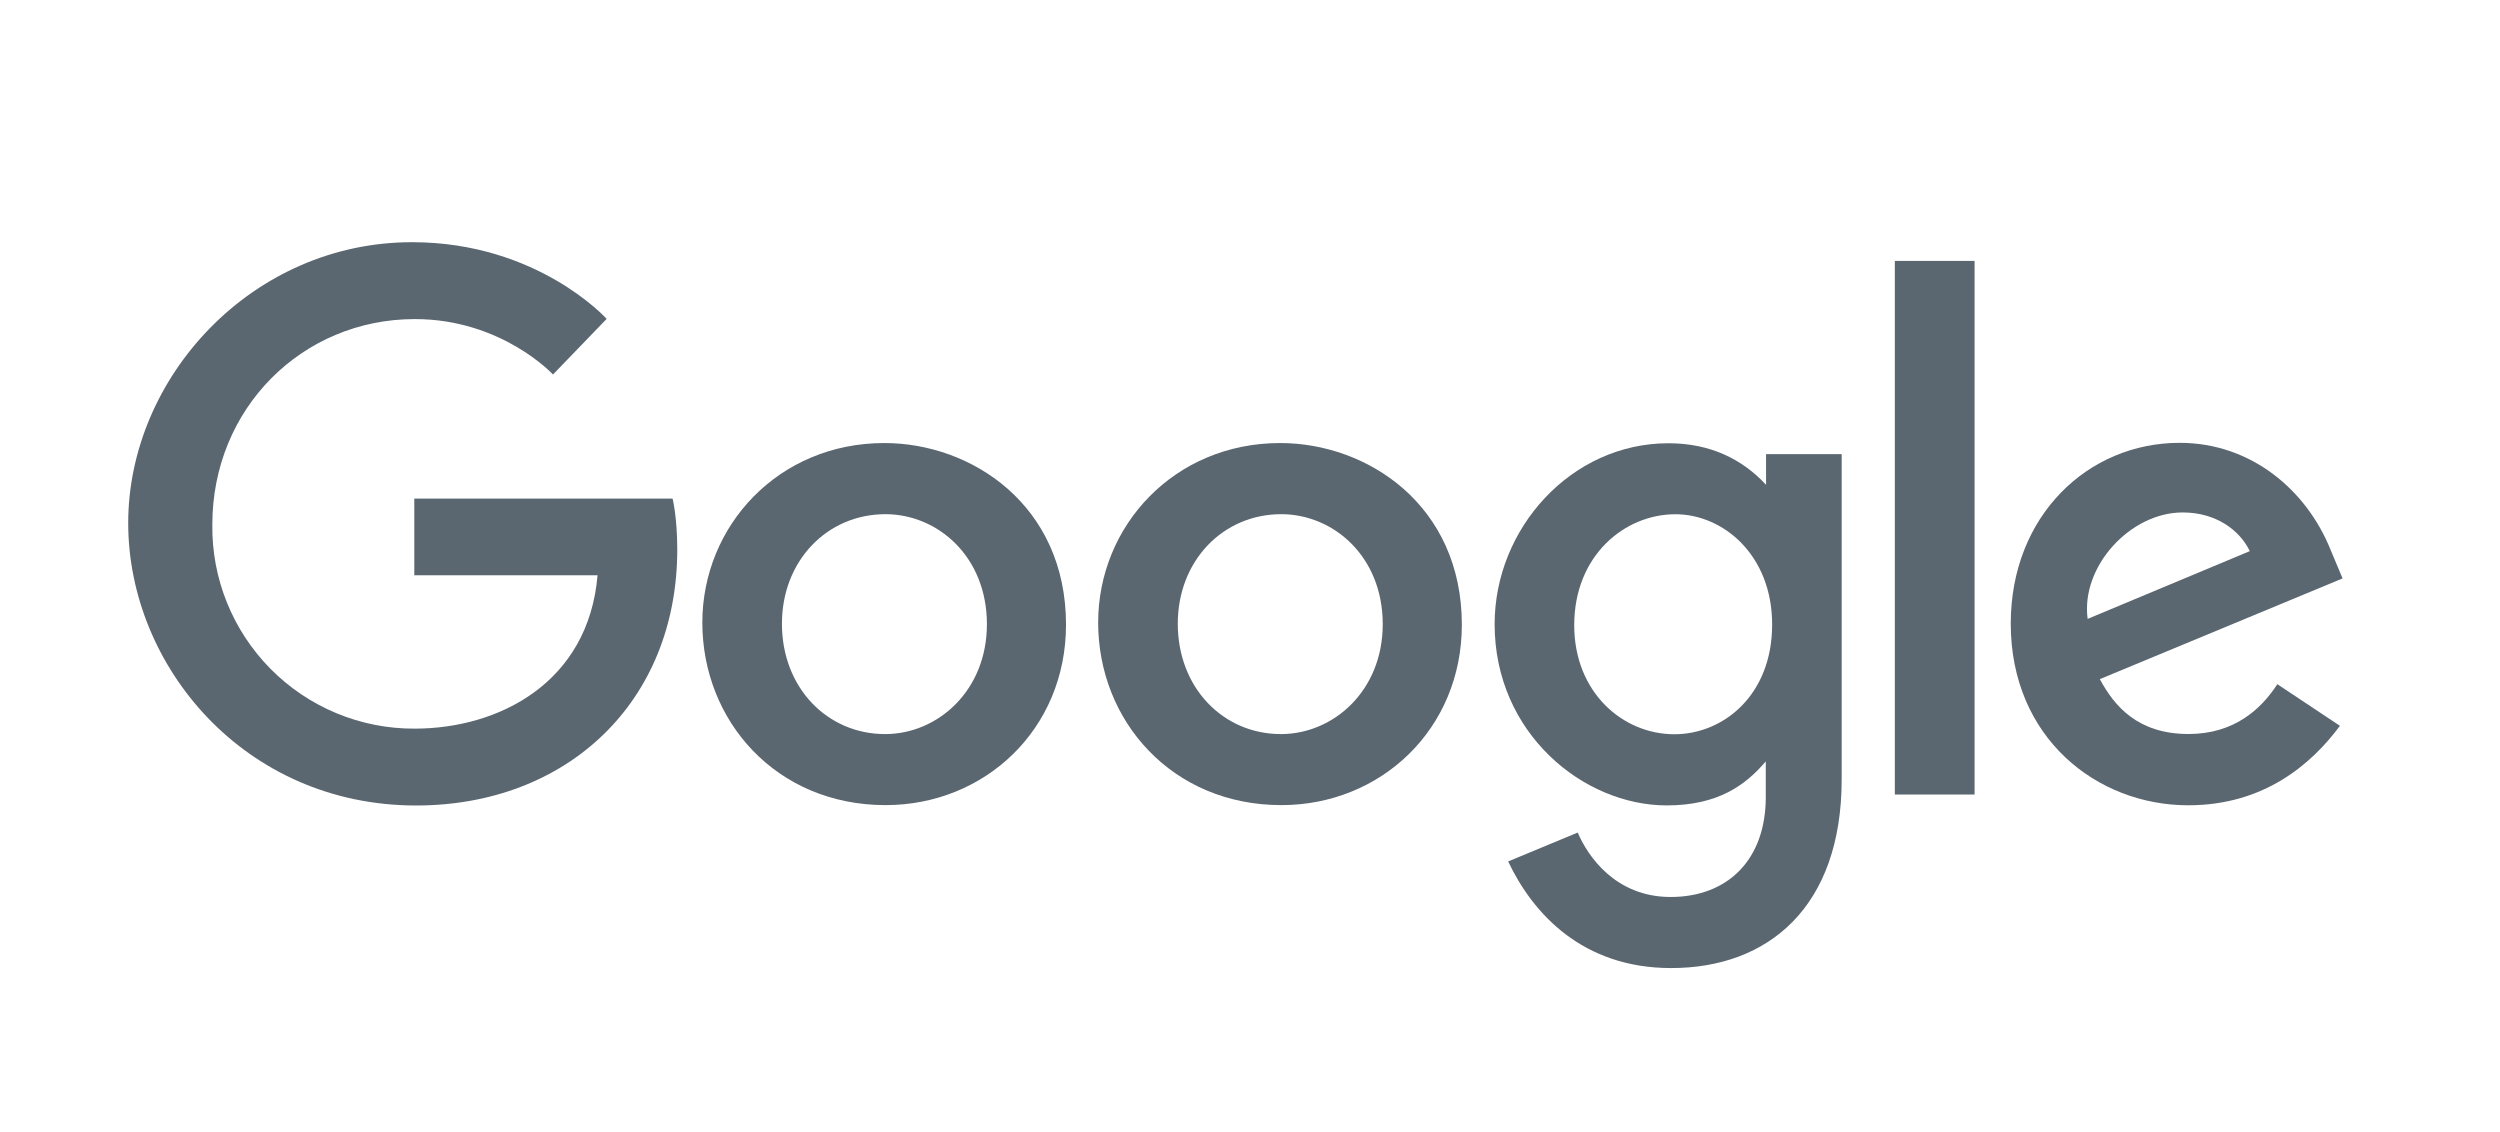 <svg width="106" height="48" viewBox="0 0 106 48" fill="none" xmlns="http://www.w3.org/2000/svg">
<path d="M28.521 21.14H17.566V24.391H25.336C24.951 28.941 21.16 30.894 17.579 30.894C16.445 30.899 15.321 30.678 14.273 30.244C13.225 29.809 12.274 29.171 11.476 28.365C10.678 27.559 10.048 26.603 9.623 25.551C9.198 24.499 8.987 23.373 9.003 22.239C9.003 17.318 12.812 13.529 17.59 13.529C21.275 13.529 23.447 15.879 23.447 15.879L25.722 13.521C25.722 13.521 22.8 10.269 17.471 10.269C10.685 10.269 5.436 15.996 5.436 22.181C5.436 28.242 10.374 34.153 17.642 34.153C24.036 34.153 28.716 29.773 28.716 23.296C28.716 21.929 28.518 21.14 28.518 21.14H28.521Z" fill="#5B6770"/>
<path d="M37.496 18.785C33 18.785 29.779 22.3 29.779 26.398C29.779 30.558 32.902 34.137 37.549 34.137C41.754 34.137 45.199 30.924 45.199 26.487C45.199 21.412 41.191 18.785 37.496 18.785V18.785ZM37.54 21.801C39.75 21.801 41.845 23.588 41.845 26.468C41.845 29.285 39.759 31.125 37.529 31.125C35.079 31.125 33.154 29.163 33.154 26.445C33.154 23.785 35.062 21.801 37.547 21.801H37.54Z" fill="#5B6770"/>
<path d="M54.279 18.785C49.784 18.785 46.562 22.3 46.562 26.398C46.562 30.558 49.686 34.137 54.332 34.137C58.537 34.137 61.982 30.924 61.982 26.487C61.982 21.412 57.975 18.785 54.279 18.785V18.785ZM54.323 21.801C56.533 21.801 58.628 23.588 58.628 26.468C58.628 29.285 56.542 31.125 54.313 31.125C51.863 31.125 49.938 29.163 49.938 26.445C49.938 23.785 51.845 21.801 54.33 21.801H54.323Z" fill="#5B6770"/>
<path d="M70.741 18.794C66.614 18.794 63.372 22.408 63.372 26.465C63.372 31.085 67.132 34.149 70.669 34.149C72.857 34.149 74.02 33.28 74.869 32.283V33.797C74.869 36.446 73.261 38.032 70.834 38.032C68.489 38.032 67.313 36.288 66.896 35.3L63.946 36.525C64.992 38.738 67.099 41.046 70.858 41.046C74.971 41.046 78.087 38.462 78.087 33.042V19.256H74.881V20.556C73.893 19.488 72.538 18.794 70.743 18.794H70.741ZM71.038 21.804C73.061 21.804 75.139 23.532 75.139 26.481C75.139 29.48 73.065 31.132 70.994 31.132C68.794 31.132 66.747 29.347 66.747 26.509C66.747 23.562 68.874 21.804 71.038 21.804Z" fill="#5B6770"/>
<path d="M92.416 18.776C88.524 18.776 85.256 21.873 85.256 26.441C85.256 31.276 88.899 34.144 92.781 34.144C96.029 34.144 98.031 32.367 99.213 30.775L96.559 29.009C95.87 30.076 94.719 31.122 92.798 31.122C90.64 31.122 89.648 29.941 89.033 28.795L99.325 24.525L98.8 23.273C97.806 20.823 95.486 18.776 92.416 18.776ZM92.55 21.728C93.953 21.728 94.962 22.474 95.391 23.368L88.516 26.241C88.219 24.016 90.328 21.728 92.541 21.728H92.55Z" fill="#5B6770"/>
<path d="M80.341 33.688H83.722V11.063H80.341V33.688Z" fill="#5B6770"/>
</svg>
